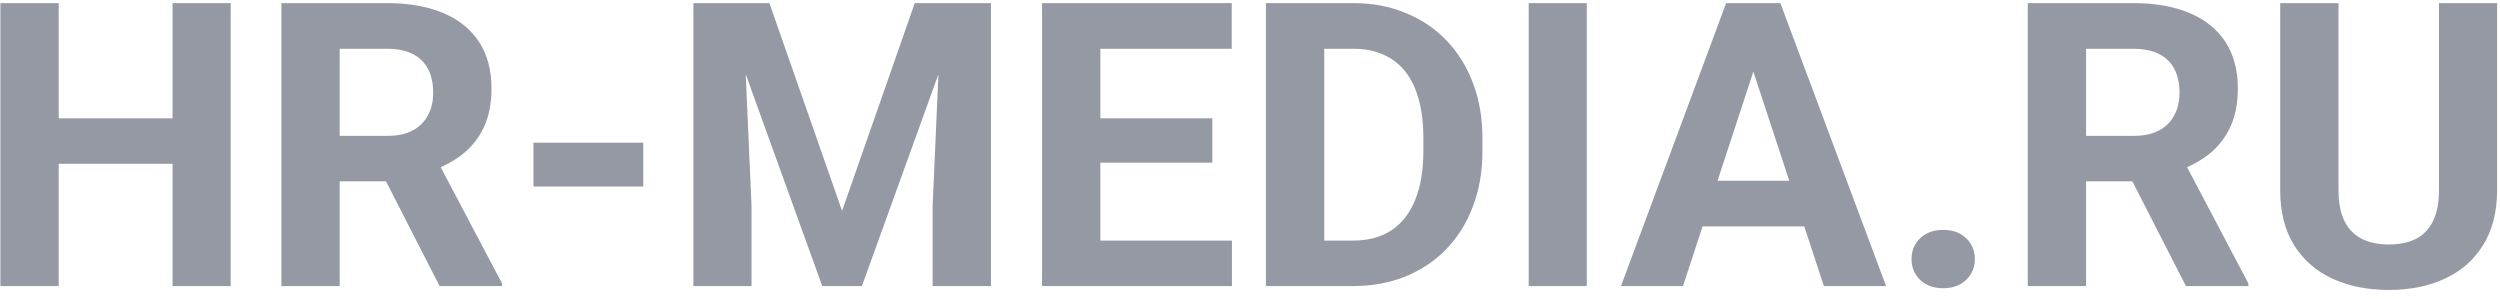 <?xml version="1.0" encoding="UTF-8"?> <svg xmlns="http://www.w3.org/2000/svg" width="201" height="24" viewBox="0 0 201 24" fill="none"> <path opacity="0.5" d="M15.203 9.516V13.172H3.328V9.516H15.203ZM4.719 0.25V23H0.031V0.25H4.719ZM18.547 0.25V23H13.875V0.25H18.547ZM22.625 0.25H31.109C32.849 0.25 34.344 0.51 35.594 1.031C36.854 1.552 37.823 2.323 38.5 3.344C39.177 4.365 39.516 5.62 39.516 7.109C39.516 8.328 39.307 9.375 38.891 10.25C38.484 11.115 37.906 11.838 37.156 12.422C36.417 12.995 35.547 13.453 34.547 13.797L33.062 14.578H25.688L25.656 10.922H31.141C31.963 10.922 32.646 10.776 33.188 10.484C33.729 10.193 34.135 9.786 34.406 9.266C34.688 8.745 34.828 8.141 34.828 7.453C34.828 6.724 34.693 6.094 34.422 5.562C34.151 5.031 33.74 4.625 33.188 4.344C32.635 4.062 31.943 3.922 31.109 3.922H27.312V23H22.625V0.25ZM35.344 23L30.156 12.859L35.109 12.828L40.359 22.781V23H35.344ZM51.719 11.469V15H42.891V11.469H51.719ZM57.891 0.25H61.859L67.703 16.953L73.547 0.25H77.516L69.297 23H66.109L57.891 0.25ZM55.75 0.25H59.703L60.422 16.531V23H55.75V0.25ZM75.703 0.25H79.672V23H74.984V16.531L75.703 0.25ZM99.047 19.344V23H86.938V19.344H99.047ZM88.469 0.25V23H83.781V0.25H88.469ZM97.469 9.516V13.078H86.938V9.516H97.469ZM99.031 0.25V3.922H86.938V0.25H99.031ZM108.766 23H103.812L103.844 19.344H108.766C109.995 19.344 111.031 19.068 111.875 18.516C112.719 17.953 113.354 17.135 113.781 16.062C114.219 14.99 114.438 13.693 114.438 12.172V11.062C114.438 9.896 114.312 8.87 114.062 7.984C113.823 7.099 113.464 6.354 112.984 5.75C112.505 5.146 111.917 4.693 111.219 4.391C110.521 4.078 109.719 3.922 108.812 3.922H103.719V0.25H108.812C110.333 0.25 111.724 0.51 112.984 1.031C114.255 1.542 115.354 2.276 116.281 3.234C117.208 4.193 117.922 5.339 118.422 6.672C118.932 7.995 119.188 9.469 119.188 11.094V12.172C119.188 13.787 118.932 15.26 118.422 16.594C117.922 17.927 117.208 19.073 116.281 20.031C115.365 20.979 114.266 21.713 112.984 22.234C111.714 22.745 110.307 23 108.766 23ZM106.469 0.25V23H101.781V0.25H106.469ZM127.578 0.25V23H122.906V0.25H127.578ZM141.5 4.141L135.312 23H130.328L138.781 0.25H141.953L141.5 4.141ZM146.641 23L140.438 4.141L139.938 0.25H143.141L151.641 23H146.641ZM146.359 14.531V18.203H134.344V14.531H146.359ZM153.688 20.828C153.688 20.162 153.917 19.604 154.375 19.156C154.844 18.708 155.464 18.484 156.234 18.484C157.005 18.484 157.62 18.708 158.078 19.156C158.547 19.604 158.781 20.162 158.781 20.828C158.781 21.495 158.547 22.052 158.078 22.5C157.62 22.948 157.005 23.172 156.234 23.172C155.464 23.172 154.844 22.948 154.375 22.5C153.917 22.052 153.688 21.495 153.688 20.828ZM163.031 0.25H171.516C173.255 0.25 174.75 0.51 176 1.031C177.26 1.552 178.229 2.323 178.906 3.344C179.583 4.365 179.922 5.62 179.922 7.109C179.922 8.328 179.714 9.375 179.297 10.25C178.891 11.115 178.312 11.838 177.562 12.422C176.823 12.995 175.953 13.453 174.953 13.797L173.469 14.578H166.094L166.062 10.922H171.547C172.37 10.922 173.052 10.776 173.594 10.484C174.135 10.193 174.542 9.786 174.812 9.266C175.094 8.745 175.234 8.141 175.234 7.453C175.234 6.724 175.099 6.094 174.828 5.562C174.557 5.031 174.146 4.625 173.594 4.344C173.042 4.062 172.349 3.922 171.516 3.922H167.719V23H163.031V0.25ZM175.75 23L170.562 12.859L175.516 12.828L180.766 22.781V23H175.75ZM196.094 0.25H200.766V15.281C200.766 17.031 200.391 18.505 199.641 19.703C198.901 20.901 197.875 21.802 196.562 22.406C195.26 23.01 193.76 23.312 192.062 23.312C190.365 23.312 188.854 23.01 187.531 22.406C186.219 21.802 185.188 20.901 184.438 19.703C183.698 18.505 183.328 17.031 183.328 15.281V0.25H188.016V15.281C188.016 16.302 188.177 17.135 188.5 17.781C188.823 18.427 189.286 18.901 189.891 19.203C190.505 19.505 191.229 19.656 192.062 19.656C192.917 19.656 193.641 19.505 194.234 19.203C194.839 18.901 195.297 18.427 195.609 17.781C195.932 17.135 196.094 16.302 196.094 15.281V0.25Z" fill="#2D3448"></path> </svg> 